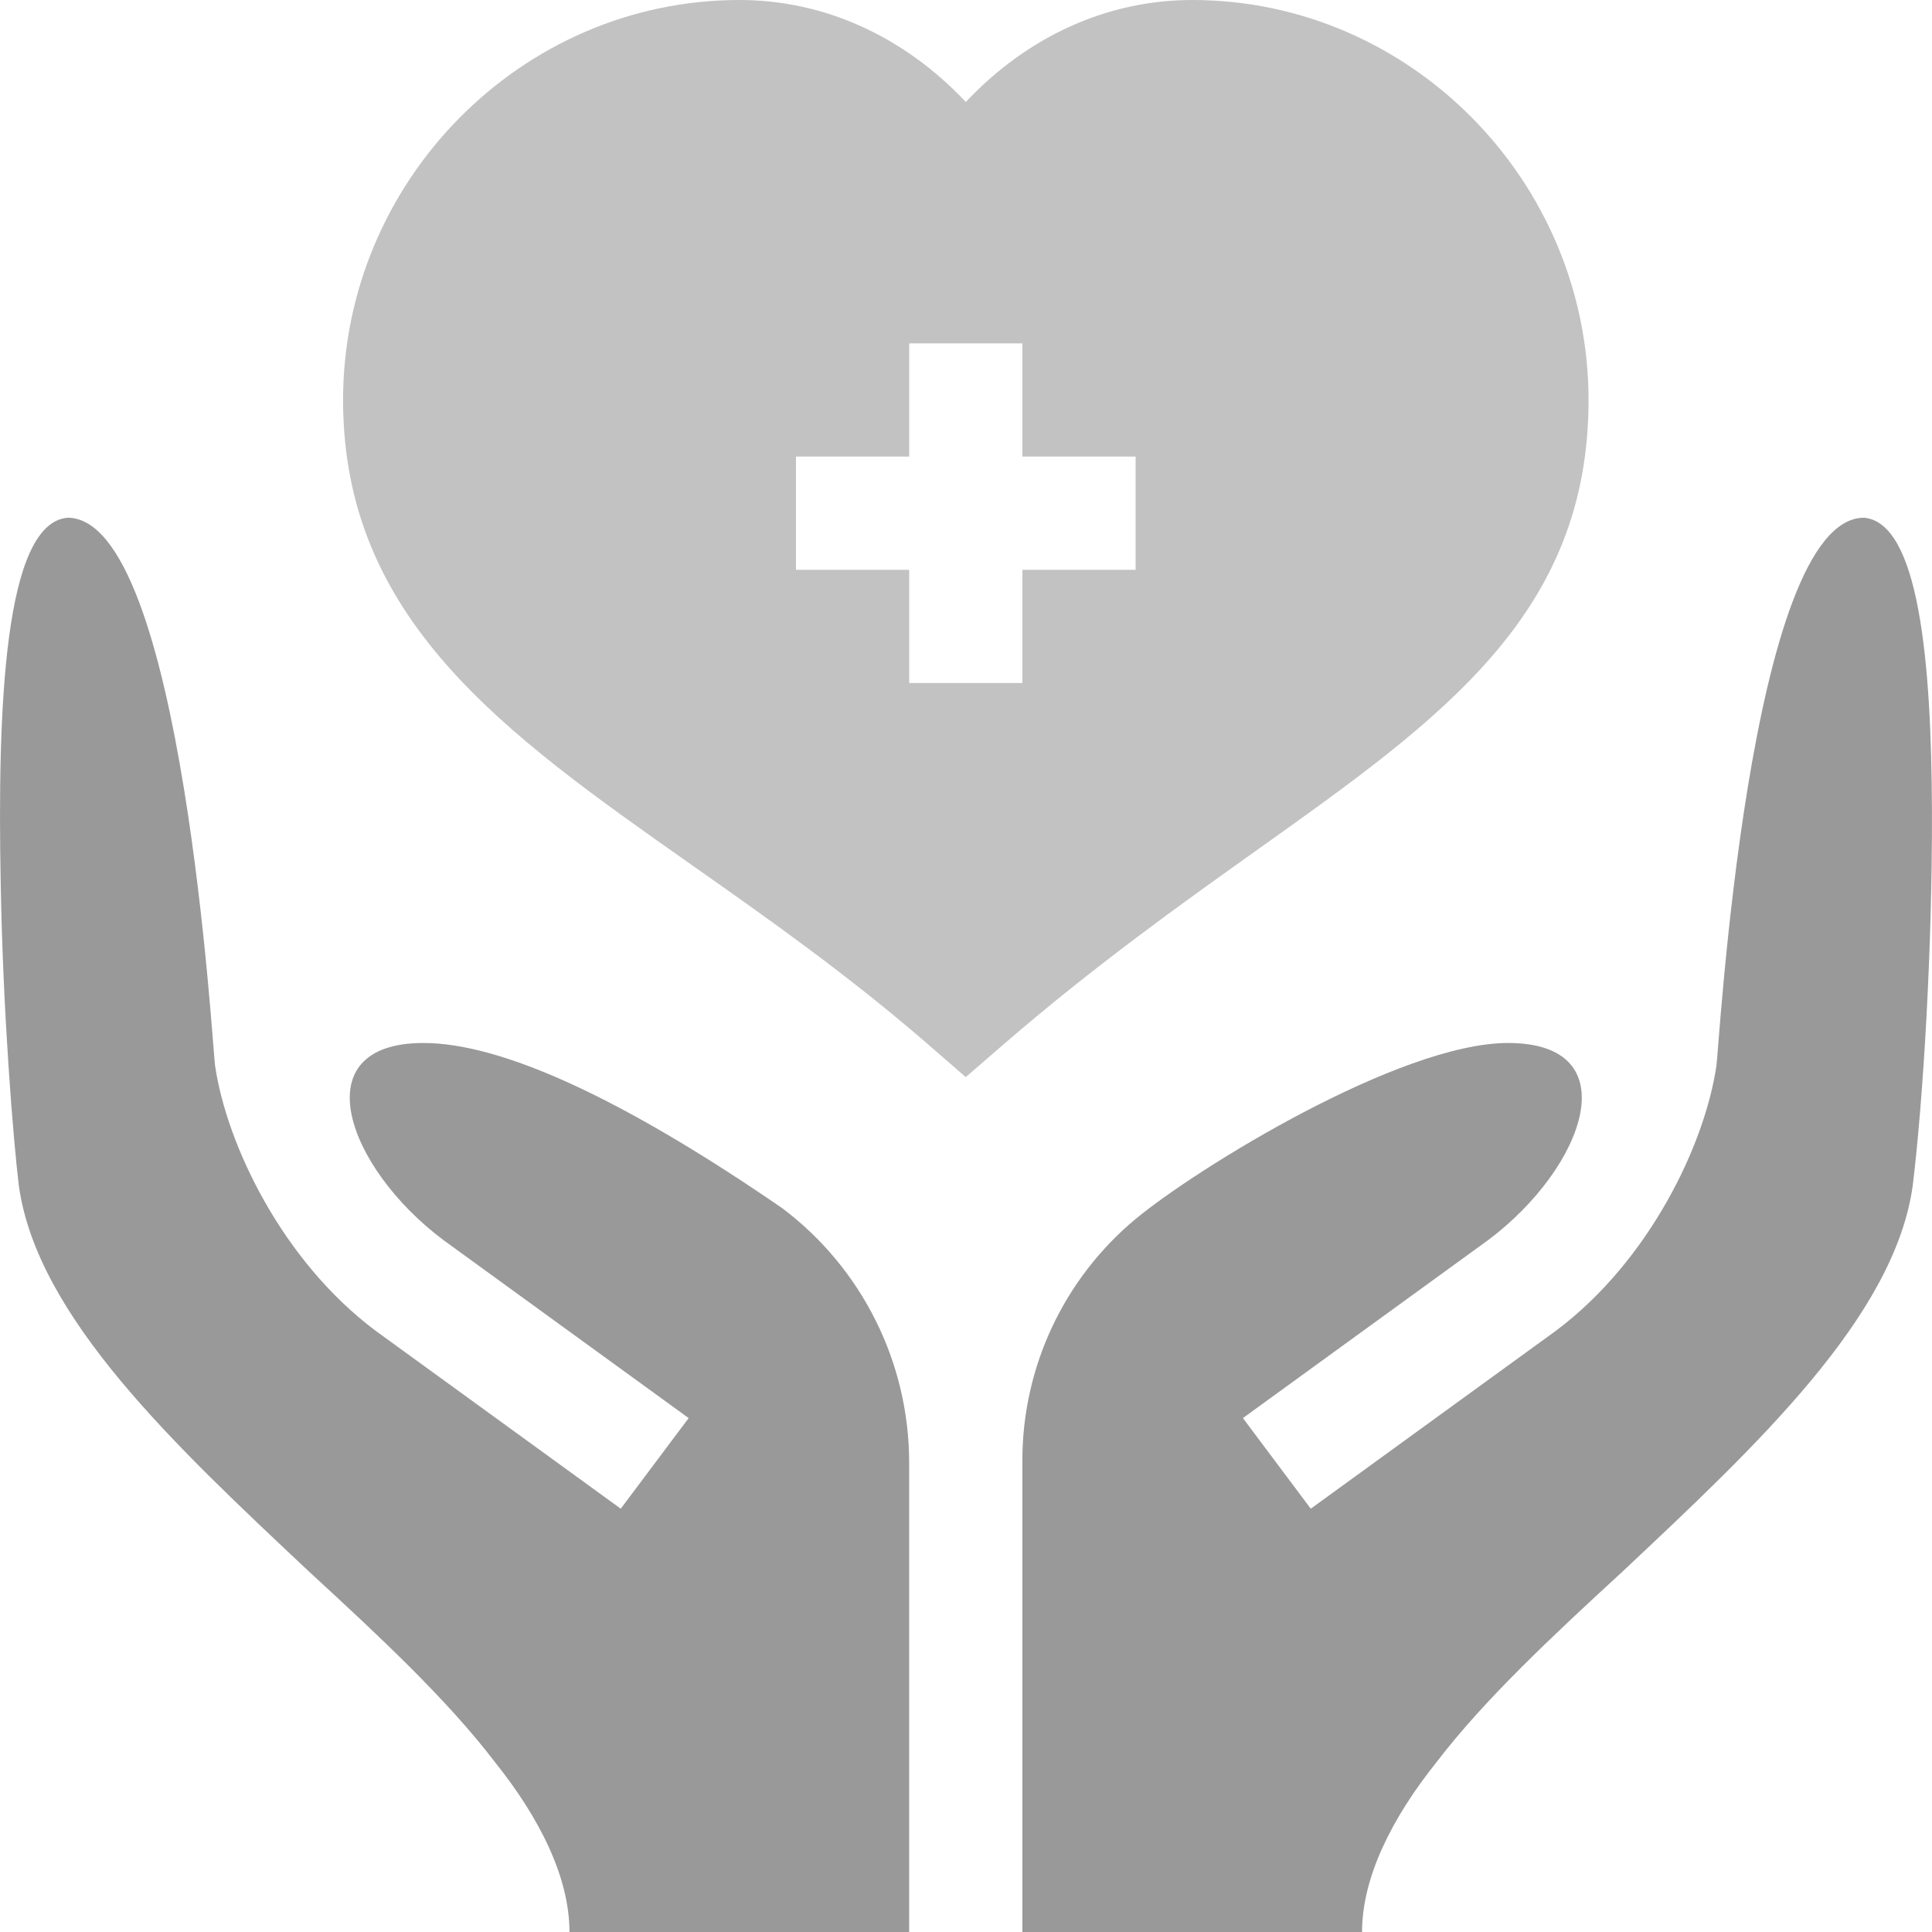 <svg width="40" height="40" viewBox="0 0 40 40" fill="none" xmlns="http://www.w3.org/2000/svg">
<g clip-path="url(#clip0_1725_3)">
<path d="M32.889 8.281C32.889 3.759 29.208 0 24.684 0C22.922 0 21.274 0.754 19.996 2.111C18.717 0.754 17.07 0 15.307 0C10.784 0 7.103 3.759 7.103 8.281C7.103 12.83 10.441 15.179 14.308 17.899C15.903 19.02 17.552 20.181 19.228 21.634L19.995 22.3L20.763 21.635C22.657 19.997 24.459 18.714 26.048 17.582C29.87 14.862 32.889 12.712 32.889 8.281ZM23.512 11.797H21.168V14.141H18.824V11.797H16.48V9.453H18.824V7.109H21.168V9.453H23.512V11.797Z" fill="#C2C2C2"/>
<path d="M38.593 10.719C36.201 10.719 35.584 21.828 35.537 22.063C35.299 23.69 34.152 26.1 32.215 27.551L27.138 31.236L25.733 29.36L30.81 25.675C32.821 24.168 33.737 21.594 31.224 21.594C28.973 21.594 24.765 24.2 23.517 25.233C22.028 26.468 21.167 28.302 21.167 30.236V40H28.2C28.2 38.875 28.809 37.648 29.747 36.477C30.732 35.188 32.138 33.875 33.591 32.539C36.358 29.938 39.225 27.266 39.601 24.547C39.823 22.721 40.008 19.588 39.999 16.797C39.989 13.671 39.724 10.82 38.593 10.719Z" fill="#999999"/>
<path d="M16.198 25.016C12.892 22.742 10.384 21.594 8.767 21.594C6.253 21.594 7.17 24.168 9.181 25.675L14.258 29.36L12.852 31.236L7.775 27.551C5.838 26.1 4.691 23.69 4.453 22.063C4.406 21.828 3.789 10.719 1.398 10.719C0.085 10.836 -0.056 14.656 0.015 18.312C0.062 20.984 0.273 23.586 0.39 24.547C0.765 27.266 3.633 29.938 6.399 32.539C7.852 33.875 9.259 35.188 10.243 36.477C11.181 37.648 11.79 38.875 11.79 40H18.823V30.283C18.823 28.212 17.851 26.262 16.198 25.016Z" fill="#999999"/>
</g>
<defs>
<clipPath id="clip0_1725_3">
<rect width="39.999" height="40" fill="white"/>
</clipPath>
</defs>
</svg>
